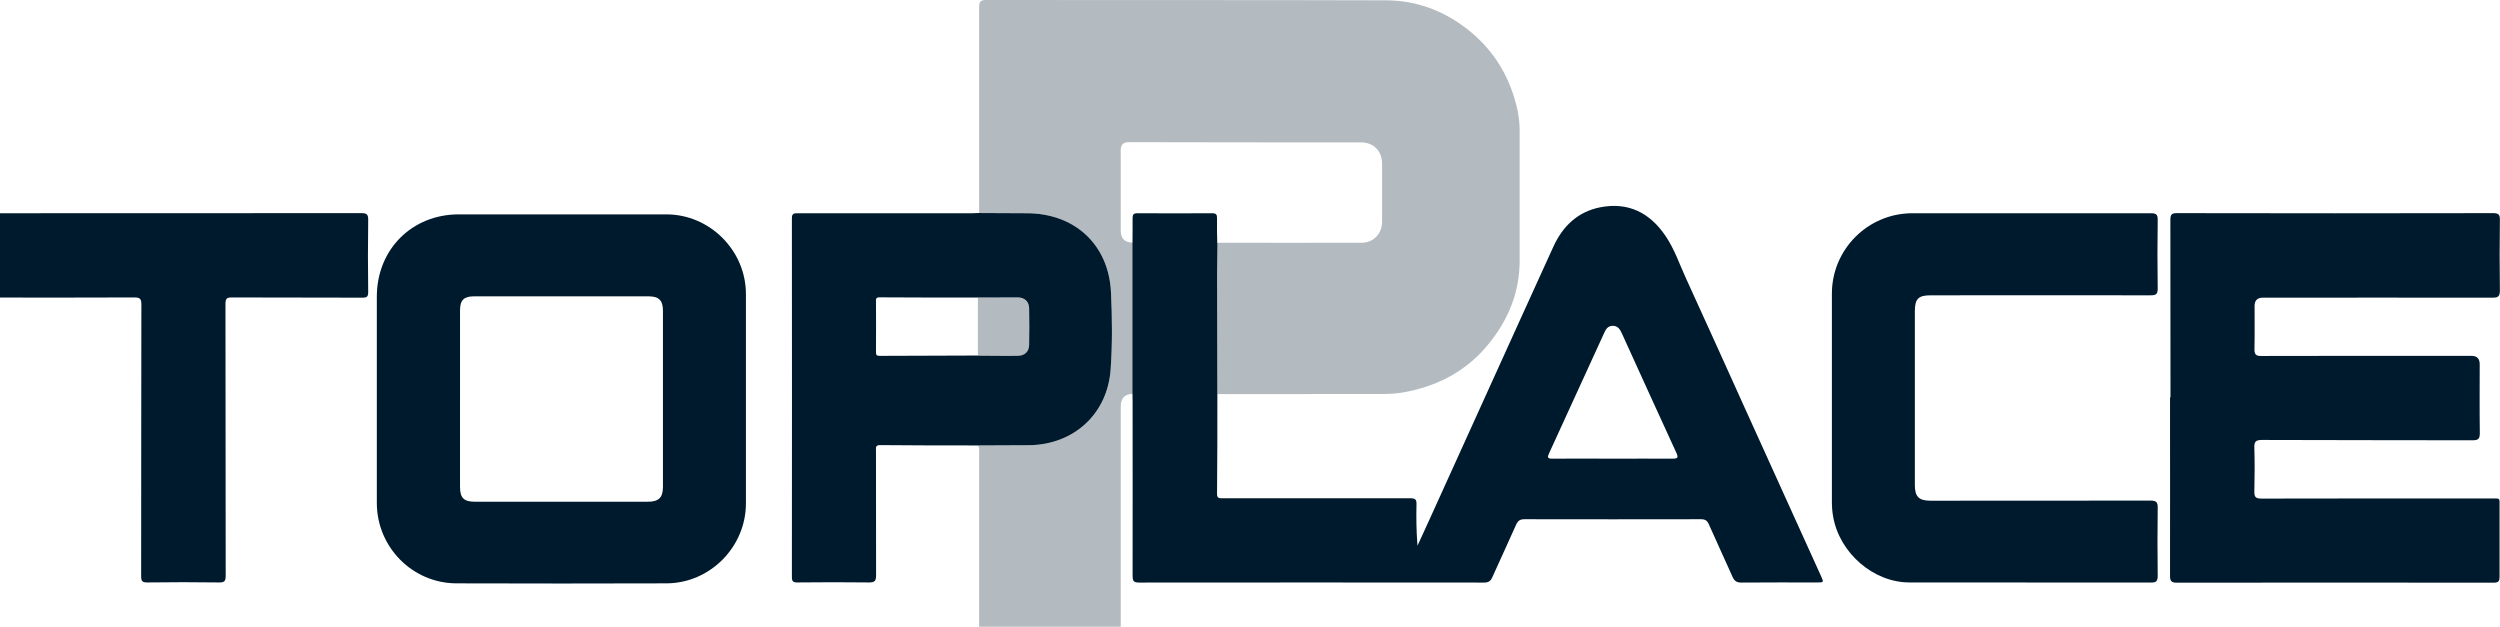 <?xml version="1.0" encoding="UTF-8"?>
<svg xmlns="http://www.w3.org/2000/svg" id="Layer_2" data-name="Layer 2" viewBox="0 0 222.98 55.93">
  <defs>
    <style>
      .cls-1 {
        opacity: .3;
      }

      .cls-1, .cls-2 {
        fill: #001a2d;
        stroke-width: 0px;
      }
    </style>
  </defs>
  <g id="Layer_1-2" data-name="Layer 1">
    <g id="stONjk">
      <g>
        <path class="cls-1" d="M87.33,55.93c0-5.17,0-10.34,0-15.51,0-.23.06-.48-.11-.69,1.51,0,3.02,0,4.53-.02,4.02-.03,7.03-2.78,7.31-6.76.16-2.29.14-4.6.03-6.9-.21-4.25-3.25-7.03-7.51-7.03-1.42,0-2.83-.01-4.25-.02,0-6.11,0-12.23,0-18.34,0-.48.1-.66.63-.66,11.9.02,23.8-.01,35.7.03,2.73.01,5.2.96,7.35,2.68,1.97,1.58,3.3,3.58,4.04,5.97.3.96.49,1.95.49,2.97,0,3.87,0,7.73,0,11.6,0,2.8-.99,5.23-2.73,7.38-1.99,2.48-4.62,3.84-7.71,4.38-.59.1-1.2.13-1.81.13-4.9.01-9.8.01-14.7.01,0-3.58-.02-7.16-.02-10.75,0-.92.02-1.84.03-2.75,4.27,0,8.54.01,12.82,0,1.1,0,1.85-.8,1.85-1.9,0-1.71,0-3.42,0-5.14,0-1.14-.75-1.91-1.88-1.91-6.9,0-13.81,0-20.71-.02-.53,0-.67.22-.72.65-.02.15,0,.29,0,.44,0,2.26,0,4.53,0,6.79q0,1.09,1.1,1.08c0,4.5,0,8.99,0,13.49q-1.1,0-1.1,1.13c0,6.55,0,13.1,0,19.64h-12.6Z"></path>
        <path class="cls-2" d="M0,19.02c10.74,0,21.48,0,32.21-.01.48,0,.64.09.63.61-.03,2.14-.03,4.27,0,6.41,0,.4-.08.52-.5.52-3.89-.02-7.77,0-11.66-.02-.45,0-.57.1-.57.56.02,8.08,0,16.17.02,24.25,0,.47-.09.62-.59.61-2.14-.03-4.27-.03-6.41,0-.45,0-.54-.13-.54-.55.01-8.08,0-16.17.02-24.25,0-.5-.13-.62-.62-.62-4,.02-7.99.01-11.99.01v-7.52Z"></path>
        <path class="cls-2" d="M108.59,21.66c0,.92-.03,1.84-.03,2.75,0,3.58.02,7.16.02,10.75,0,2.97,0,5.93-.03,8.9,0,.4.22.38.49.38,1.58,0,3.17,0,4.75,0,4,0,8,0,11.99,0,.42,0,.58.09.56.54-.03,1.22-.01,2.45.09,3.69.36-.79.73-1.59,1.09-2.38,1.76-3.89,3.52-7.77,5.29-11.66,1.91-4.2,3.81-8.41,5.73-12.61.83-1.83,2.17-3.13,4.18-3.53,2.5-.49,4.43.48,5.83,2.55.79,1.16,1.24,2.5,1.82,3.77,1.78,3.88,3.53,7.77,5.29,11.66,2.26,4.98,4.51,9.95,6.77,14.93.25.55.24.55-.38.55-2.25,0-4.5-.01-6.74.01-.42,0-.62-.15-.78-.51-.69-1.56-1.42-3.11-2.11-4.68-.15-.34-.33-.46-.7-.46-5.25.01-10.5.01-15.75,0-.39,0-.58.13-.74.48-.69,1.56-1.42,3.11-2.12,4.68-.15.35-.34.49-.74.49-10.26-.01-20.52-.01-30.79,0-.5,0-.56-.18-.56-.61.01-5.16,0-10.31,0-15.47,0-.24,0-.48-.01-.72,0-4.5,0-8.99,0-13.49,0-.73.02-1.47.01-2.2,0-.32.07-.46.43-.45,2.22.01,4.45.01,6.67,0,.35,0,.44.12.43.45-.01.73,0,1.47.02,2.2ZM143.81,40.91c1.79,0,3.57-.01,5.36,0,.5,0,.54-.11.34-.54-1.63-3.54-3.24-7.09-4.85-10.63-.17-.37-.36-.69-.83-.68-.45.01-.62.34-.77.68-1.63,3.56-3.26,7.12-4.89,10.68-.17.36-.16.5.3.49,1.79-.02,3.57,0,5.36,0Z"></path>
        <path class="cls-2" d="M193.59,35.43c0-5.27,0-10.53-.01-15.8,0-.47.09-.63.6-.62,9.39.02,18.79.02,28.18,0,.49,0,.62.13.61.61-.03,2.1-.03,4.2,0,6.3,0,.53-.17.63-.65.63-6.83-.01-13.67,0-20.5,0q-.73,0-.73.75c0,1.27.02,2.54-.01,3.81-.01.5.12.65.63.64,6.24-.02,12.49-.01,18.73-.01q.73,0,.73.75c0,2.04-.02,4.09.01,6.13,0,.5-.12.65-.64.65-6.26-.02-12.53,0-18.79-.03-.58,0-.7.17-.68.71.04,1.29.03,2.58,0,3.87-.01.5.11.65.63.65,6.83-.02,13.67-.01,20.5-.01.83,0,.74-.09.74.73,0,2.08,0,4.16,0,6.24,0,.4-.09.54-.52.54-9.43-.01-18.86-.01-28.29,0-.48,0-.58-.18-.58-.61.01-5.3,0-10.61,0-15.91Z"></path>
        <path class="cls-2" d="M33.61,35.58c0-3.04,0-6.08,0-9.12,0-4.2,3.12-7.34,7.31-7.34,6.17,0,12.34,0,18.51,0,3.88,0,7.1,3.22,7.1,7.11,0,6.22,0,12.45,0,18.67,0,3.88-3.2,7.12-7.09,7.13-6.24.02-12.49.02-18.73,0-3.93-.01-7.1-3.24-7.1-7.17,0-3.09,0-6.19,0-9.28ZM41.03,35.58c0,2.62,0,5.23,0,7.85,0,.98.34,1.32,1.33,1.32,5.14,0,10.28,0,15.42,0,.98,0,1.35-.37,1.35-1.33,0-5.23,0-10.46,0-15.69,0-.95-.36-1.3-1.3-1.3-5.18,0-10.35,0-15.53,0-.93,0-1.27.33-1.27,1.26,0,2.63,0,5.27,0,7.9Z"></path>
        <path class="cls-2" d="M87.33,19c1.42,0,2.83.02,4.25.02,4.26,0,7.3,2.78,7.51,7.03.11,2.29.13,4.6-.03,6.9-.28,3.98-3.3,6.73-7.31,6.76-1.51.01-3.02.01-4.53.02-2.91,0-5.82,0-8.73-.03-.43,0-.36.25-.36.5,0,3.7,0,7.4.01,11.1,0,.48-.09.65-.62.65-2.14-.03-4.27-.02-6.41,0-.39,0-.48-.11-.48-.49.01-10.66.01-21.32,0-31.99,0-.43.17-.45.51-.45,5.18,0,10.35,0,15.53,0,.22,0,.44-.01.66-.02ZM87.22,31.73c1.18,0,2.36.03,3.53.01.64,0,1.03-.37,1.04-.98.02-1.09.02-2.17,0-3.26-.01-.59-.4-.96-.98-.97-1.2,0-2.39,0-3.59.01-2.91,0-5.82,0-8.73-.02-.24,0-.37.02-.36.32.01,1.53.01,3.06,0,4.58,0,.23.06.32.31.32,2.93-.01,5.85-.02,8.78-.03Z"></path>
        <path class="cls-2" d="M180.99,19.02c3.61,0,7.22,0,10.83,0,.46,0,.64.08.63.59-.03,2.04-.03,4.09,0,6.13,0,.51-.16.6-.63.6-6.54-.01-13.08,0-19.62,0-1.09,0-1.41.31-1.41,1.41,0,5.17,0,10.35,0,15.52,0,1.03.36,1.39,1.4,1.39,6.54,0,13.08,0,19.62-.01.51,0,.65.14.64.64-.03,2.03-.02,4.05,0,6.08,0,.46-.14.6-.6.59-7.18-.01-14.37,0-21.55-.01-3.21,0-6.24-2.63-6.8-5.88-.08-.44-.11-.87-.11-1.32,0-6.19,0-12.37,0-18.56,0-3.95,3.21-7.16,7.16-7.17,3.48,0,6.96,0,10.44,0Z"></path>
        <path class="cls-1" d="M87.22,31.73c0-1.72,0-3.45,0-5.17,1.2,0,2.39-.02,3.59-.01.58,0,.97.38.98.97.02,1.09.02,2.17,0,3.26-.01.61-.4.97-1.04.98-1.18.01-2.36,0-3.53-.01Z"></path>
      </g>
    </g>
  </g>
</svg>
